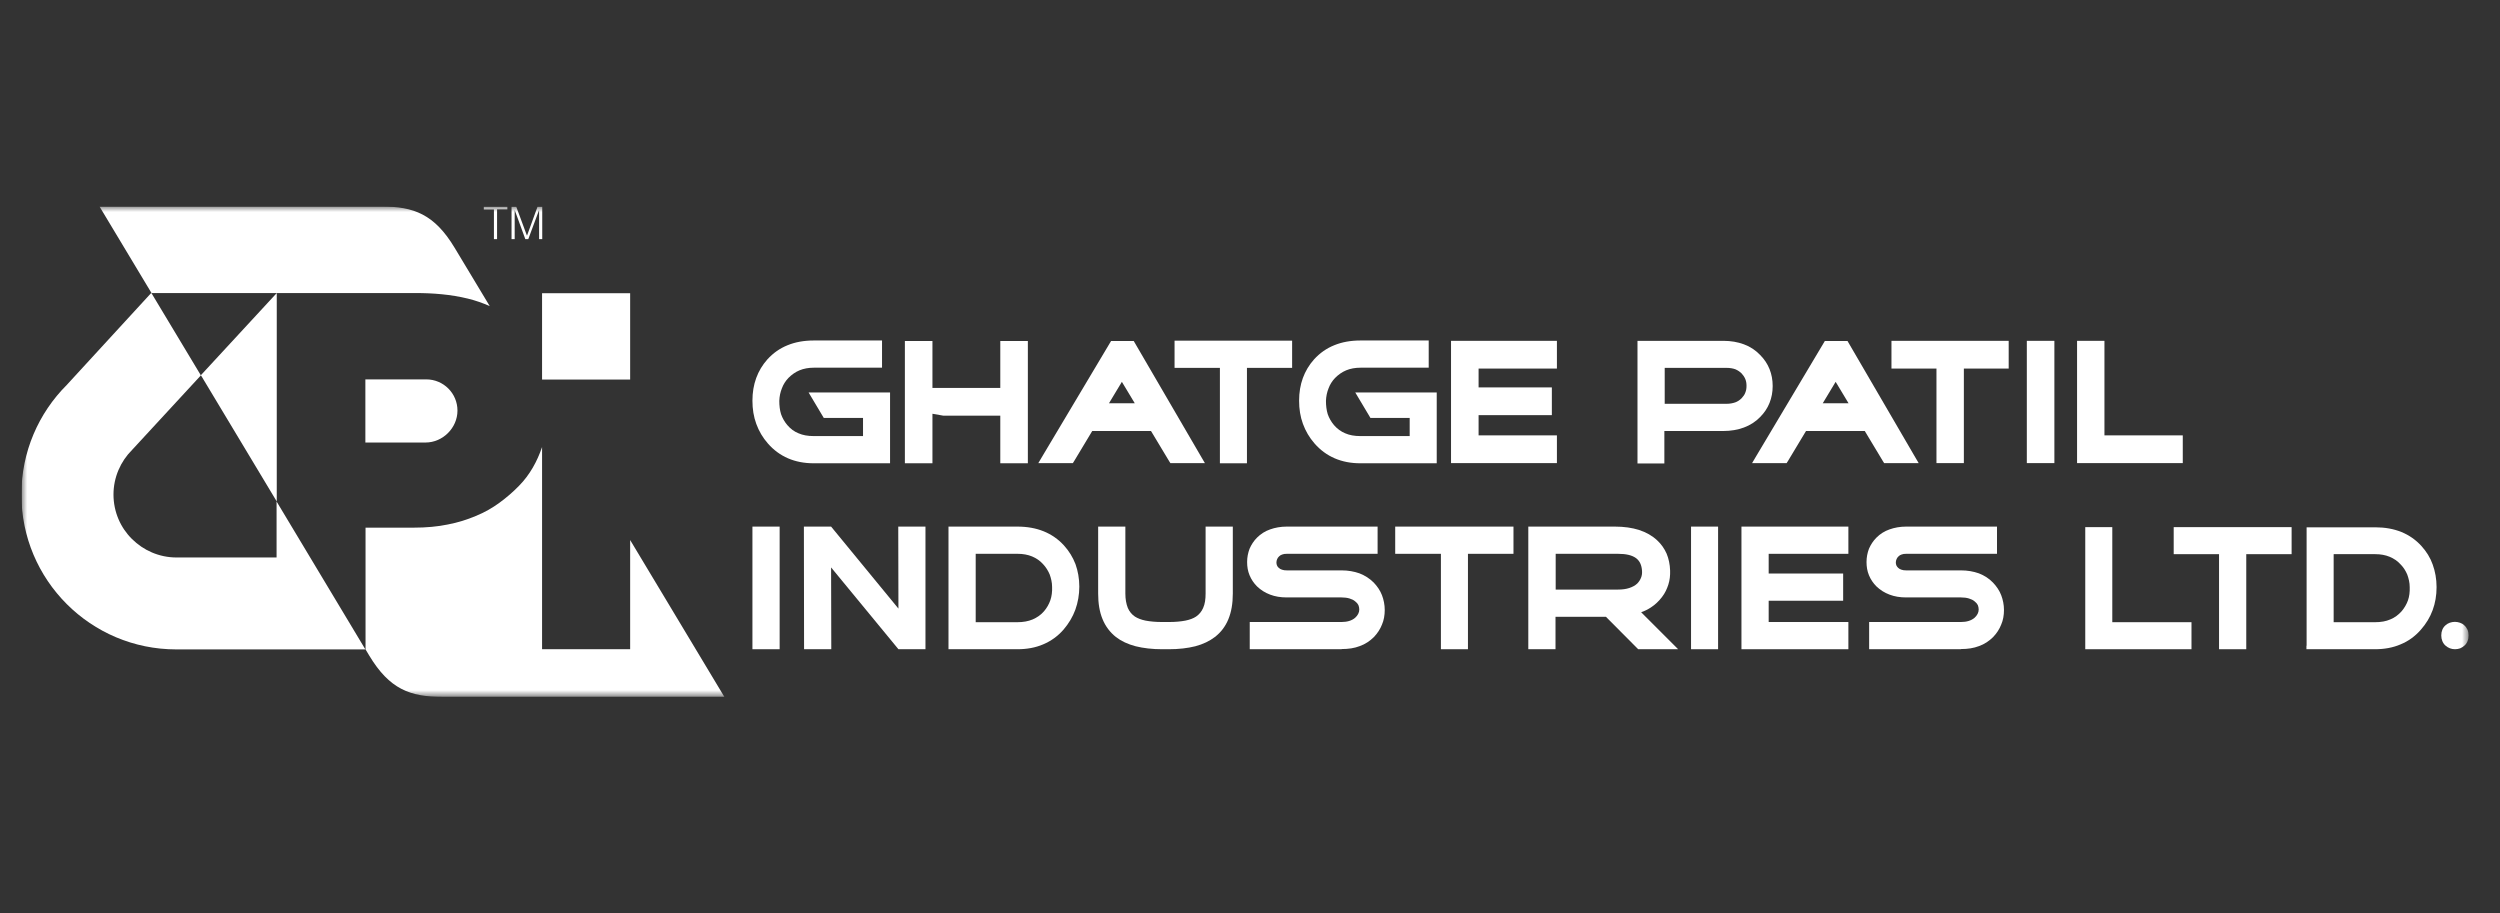 <svg xmlns="http://www.w3.org/2000/svg" width="230" height="84" viewBox="0 0 230 84" fill="none"><rect x="0" y="0" width="230" height="84" fill="#333333" stroke="none"/><g clip-path="url(#clip0_1252_737)"><path d="M57.974 26.976H49.87V34.919H57.974V26.976Z" fill="white"></path><mask id="mask0_1252_737" style="mask-type:luminance" maskUnits="userSpaceOnUse" x="2" y="19" width="226" height="46"><path d="M227.133 19H2V64.11H227.133V19Z" fill="white"></path></mask><g mask="url(#mask0_1252_737)"><path fill-rule="evenodd" clip-rule="evenodd" d="M25.462 46.137L18.481 34.518L25.462 26.96H13.939L9.157 19H35.106C38.059 19 39.969 19.706 41.83 22.803L45.056 28.163C44.398 27.874 43.772 27.65 43.05 27.473C41.477 27.088 39.84 26.96 38.22 26.96H25.462V46.137ZM39.215 34.903C40.803 34.903 42.087 36.187 42.087 37.776C42.087 39.364 40.739 40.712 39.15 40.712H33.614V34.903H39.199H39.215ZM41.798 64.11H40.691C37.738 64.11 35.828 63.404 33.967 60.307L33.63 59.745V48.544H38.059C39.215 48.544 40.258 48.447 41.188 48.255C42.119 48.078 42.986 47.806 43.772 47.469C44.574 47.148 45.297 46.73 45.955 46.249C46.612 45.767 47.206 45.254 47.752 44.692C48.747 43.681 49.421 42.446 49.87 41.13V59.729H50.303H57.974V49.683L66.64 64.11H41.782H41.798Z" fill="white"></path><path d="M13.939 26.976L18.481 34.534L12.142 41.403C11.099 42.446 10.441 43.906 10.441 45.495C10.441 47.084 11.083 48.544 12.142 49.587C13.185 50.63 14.645 51.288 16.234 51.288H25.445V46.137L33.614 59.745H16.218C12.286 59.745 8.724 58.156 6.14 55.573C3.556 52.989 1.968 49.426 1.968 45.495C1.968 41.563 3.556 38.001 6.14 35.417L13.907 26.96L13.939 26.976Z" fill="white"></path><path d="M74.856 42.622C73.123 42.622 71.711 42.013 70.652 40.809C70.17 40.263 69.817 39.653 69.577 38.995C69.336 38.337 69.224 37.631 69.224 36.861C69.224 35.353 69.689 34.085 70.604 33.058C71.133 32.48 71.743 32.047 72.465 31.758C73.171 31.469 73.974 31.325 74.872 31.325H81.147V33.828H74.872C74.391 33.828 73.942 33.908 73.556 34.069C73.171 34.229 72.834 34.47 72.529 34.775C72.273 35.048 72.064 35.369 71.936 35.722C71.791 36.075 71.711 36.46 71.695 36.877C71.695 37.327 71.743 37.728 71.855 38.097C71.984 38.466 72.176 38.803 72.433 39.108C72.722 39.445 73.059 39.702 73.46 39.862C73.861 40.039 74.327 40.119 74.856 40.119H79.398V38.45H75.787L74.391 36.107H81.885V42.622H74.872H74.856Z" fill="white"></path><path d="M125.15 42.622C123.417 42.622 122.004 42.013 120.945 40.809C120.464 40.263 120.111 39.653 119.87 38.995C119.629 38.337 119.517 37.631 119.517 36.861C119.517 35.353 119.982 34.085 120.897 33.058C121.427 32.48 122.037 32.047 122.759 31.758C123.465 31.469 124.267 31.325 125.166 31.325H131.441V33.828H125.166C124.684 33.828 124.235 33.908 123.85 34.069C123.465 34.229 123.128 34.47 122.823 34.775C122.566 35.048 122.358 35.369 122.229 35.722C122.085 36.075 122.004 36.46 121.988 36.877C121.988 37.327 122.037 37.728 122.149 38.097C122.277 38.466 122.47 38.803 122.727 39.108C123.015 39.445 123.369 39.702 123.754 39.862C124.155 40.039 124.62 40.119 125.15 40.119H129.691V38.45H126.081L124.684 36.107H132.179V42.622H125.166H125.15Z" fill="white"></path><path d="M153.137 37.15H158.834C159.139 37.15 159.395 37.102 159.636 37.021C159.861 36.941 160.053 36.813 160.23 36.636C160.374 36.476 160.503 36.315 160.567 36.123C160.647 35.93 160.679 35.738 160.679 35.497C160.679 35.256 160.647 35.064 160.567 34.871C160.487 34.678 160.374 34.518 160.23 34.358C160.069 34.197 159.877 34.069 159.652 33.972C159.427 33.892 159.155 33.844 158.85 33.844H153.153V37.134L153.137 37.15ZM152.816 42.638H150.649V31.357H158.545C159.251 31.357 159.877 31.469 160.439 31.677C161.016 31.886 161.514 32.223 161.931 32.656C162.316 33.042 162.605 33.475 162.797 33.956C162.99 34.438 163.086 34.951 163.086 35.513C163.086 36.075 162.99 36.588 162.797 37.069C162.605 37.551 162.316 37.984 161.931 38.369C161.514 38.803 161 39.124 160.439 39.332C159.877 39.541 159.235 39.653 158.529 39.653H153.121V42.638H152.8H152.816Z" fill="white"></path><path d="M191.09 42.253V31.726V31.357H191.443H193.256H193.609V31.726V40.054H200.462H200.815V40.423V42.253V42.606H200.462H191.443H191.09V42.253Z" fill="white"></path><path d="M186.468 42.253V31.726V31.357H186.821H188.65H189.003V31.726V42.253V42.606H188.65H186.821H186.468V42.253Z" fill="white"></path><path d="M180.675 33.908V42.253V42.606H180.322H178.508H178.155V42.253V33.908H174.368H174.015V33.555V31.726V31.357H174.368H184.446H184.799V31.726V33.555V33.908H184.446H180.675Z" fill="white"></path><path d="M167.692 37.102H170.067L168.88 35.128L167.692 37.102ZM171.592 39.653H166.152L164.483 42.429L164.37 42.606H161.193L161.514 42.06L167.885 31.373H169.971L176.197 42.06L176.518 42.606H173.341L173.229 42.429L171.56 39.653H171.592Z" fill="white"></path><path d="M136.03 40.054H142.883H143.236V40.423V42.253V42.606H142.883H133.848H133.495V42.253V31.726V31.357H133.848H142.883H143.236V31.726V33.555V33.908H142.883H136.03V35.641H142.369H142.77V35.994V37.824V38.193H142.369H136.03V40.054Z" fill="white"></path><path d="M85.785 38.065V38.241H86.78L85.785 38.065ZM85.432 42.622H83.249V31.373H85.785V35.69H92.027V31.373H94.563V42.622H92.027V38.241H85.785V42.622H85.432Z" fill="white"></path><path d="M102.025 37.102H104.4L103.213 35.128L102.025 37.102ZM105.925 39.653H100.485L98.816 42.429L98.703 42.606H95.526L95.847 42.06L102.218 31.373H104.304L110.53 42.06L110.851 42.606H107.674L107.562 42.429L105.893 39.653H105.925Z" fill="white"></path><path d="M114.719 33.844V42.301V42.622H114.398H112.552H112.231V42.301V33.844H108.38H108.059V33.523V31.678V31.341H108.38H118.554H118.875V31.678V33.523V33.844H118.554H114.719Z" fill="white"></path><path d="M191.844 59.408V48.833V48.496H192.165H194.01H194.331V48.833V57.242H201.296H201.617V57.562V59.408V59.729H201.296H192.165H191.844V59.408Z" fill="white"></path><path d="M206.656 50.983V59.408V59.729H206.335H204.489H204.152V59.408V50.983H200.301H199.98V50.662V48.833V48.496H200.301H210.491H210.828V48.833V50.662V50.983H210.491H206.656Z" fill="white"></path><path d="M212.208 59.408V48.512H218.515C220.313 48.512 221.725 49.089 222.768 50.229C223.233 50.742 223.586 51.304 223.811 51.946C224.036 52.572 224.164 53.262 224.164 54.016C224.164 55.541 223.683 56.84 222.72 57.932C222.19 58.541 221.564 58.991 220.858 59.28C220.152 59.585 219.366 59.729 218.499 59.729H212.192V59.408H212.208ZM214.696 50.999V57.242H218.515C219.045 57.242 219.51 57.161 219.911 56.985C220.312 56.824 220.65 56.568 220.954 56.231C221.211 55.926 221.404 55.589 221.532 55.236C221.661 54.867 221.709 54.465 221.693 54.016C221.693 53.599 221.596 53.214 221.468 52.861C221.324 52.524 221.131 52.203 220.858 51.93C220.569 51.609 220.232 51.384 219.847 51.224C219.462 51.063 219.013 50.983 218.531 50.983H214.712L214.696 50.999Z" fill="white"></path><path d="M224.597 58.461C224.597 58.076 224.726 57.755 224.982 57.531C225.111 57.418 225.239 57.338 225.383 57.29C225.528 57.242 225.688 57.21 225.849 57.21C226.009 57.21 226.17 57.242 226.314 57.29C226.459 57.338 226.603 57.418 226.715 57.531C226.844 57.643 226.94 57.787 227.02 57.948C227.085 58.108 227.117 58.269 227.117 58.461C227.117 58.654 227.085 58.814 227.02 58.975C226.956 59.135 226.86 59.28 226.731 59.392C226.603 59.504 226.475 59.585 226.33 59.649C226.186 59.697 226.025 59.729 225.865 59.729C225.528 59.729 225.239 59.617 224.982 59.392C224.854 59.28 224.758 59.135 224.693 58.975C224.629 58.814 224.597 58.654 224.597 58.461Z" fill="white"></path><path d="M69.224 59.408V48.768V48.447H69.545H71.406H71.727V48.768V59.408V59.729H71.406H69.545H69.224V59.408Z" fill="white"></path><path d="M82.656 59.729L76.461 52.203L76.478 59.408V59.729H76.141H74.295H73.974V59.408L73.958 48.447H76.461L82.656 55.99L82.64 48.768V48.447H82.961H84.822H85.143V48.768V59.729H82.656Z" fill="white"></path><path d="M87.261 59.408V48.447H93.6C95.397 48.447 96.825 49.025 97.885 50.181C98.35 50.694 98.703 51.272 98.944 51.898C99.168 52.523 99.297 53.23 99.297 53.968C99.297 54.706 99.168 55.444 98.928 56.102C98.687 56.76 98.318 57.37 97.852 57.916C97.323 58.525 96.697 58.975 95.975 59.28C95.269 59.584 94.482 59.729 93.6 59.729H87.261V59.408ZM89.764 50.951V57.242H93.6C94.129 57.242 94.595 57.161 95.012 56.985C95.413 56.808 95.766 56.568 96.055 56.23C96.312 55.926 96.504 55.589 96.633 55.219C96.761 54.85 96.809 54.433 96.793 54C96.793 53.583 96.697 53.197 96.569 52.844C96.424 52.507 96.232 52.187 95.959 51.898C95.67 51.577 95.333 51.352 94.948 51.191C94.563 51.031 94.113 50.951 93.632 50.951H89.796H89.764Z" fill="white"></path><path d="M107.561 59.729H106.92C106.005 59.729 105.186 59.633 104.48 59.456C103.758 59.264 103.164 58.991 102.667 58.606C102.121 58.172 101.704 57.627 101.431 56.953C101.158 56.295 101.03 55.508 101.03 54.61V48.447H103.533V54.61C103.533 55.123 103.614 55.556 103.758 55.926C103.903 56.263 104.127 56.535 104.416 56.728C104.673 56.889 104.994 57.017 105.395 57.097C105.812 57.177 106.326 57.225 106.903 57.225H107.545C108.139 57.225 108.637 57.177 109.054 57.097C109.455 57.017 109.792 56.889 110.033 56.728C110.322 56.535 110.546 56.263 110.691 55.926C110.851 55.573 110.915 55.139 110.915 54.61V48.447H113.419V54.61C113.419 56.439 112.873 57.755 111.766 58.606C111.284 58.975 110.691 59.264 109.969 59.456C109.262 59.633 108.46 59.729 107.529 59.729" fill="white"></path><path d="M123.417 59.729H114.976V57.225H123.417C123.946 57.225 124.363 57.097 124.668 56.84C124.797 56.728 124.893 56.6 124.957 56.471C125.021 56.343 125.054 56.215 125.054 56.07C125.054 55.926 125.021 55.797 124.973 55.669C124.909 55.541 124.813 55.428 124.684 55.332C124.54 55.203 124.363 55.123 124.155 55.059C123.946 54.995 123.689 54.963 123.417 54.963H118.378C117.816 54.963 117.319 54.883 116.853 54.706C116.388 54.529 116.003 54.289 115.65 53.952C115.345 53.647 115.12 53.31 114.96 52.925C114.799 52.539 114.735 52.138 114.735 51.705C114.735 51.272 114.815 50.871 114.96 50.485C115.12 50.116 115.345 49.763 115.65 49.458C115.987 49.121 116.388 48.865 116.853 48.704C117.302 48.544 117.816 48.447 118.378 48.447H126.739V50.951H118.378C118.217 50.951 118.073 50.967 117.96 51.015C117.848 51.047 117.752 51.111 117.672 51.191C117.591 51.272 117.527 51.352 117.495 51.448C117.463 51.529 117.431 51.625 117.431 51.737C117.431 51.849 117.447 51.93 117.479 52.01C117.511 52.09 117.559 52.17 117.639 52.235C117.72 52.315 117.832 52.379 117.944 52.411C118.073 52.459 118.217 52.475 118.378 52.475H123.417C124.026 52.475 124.572 52.572 125.07 52.748C125.567 52.941 126 53.214 126.385 53.599C126.722 53.952 126.979 54.337 127.14 54.754C127.3 55.171 127.396 55.637 127.396 56.118C127.396 56.6 127.316 57.065 127.14 57.466C126.979 57.883 126.722 58.269 126.402 58.606C126.032 58.975 125.599 59.264 125.102 59.44C124.604 59.633 124.059 59.713 123.433 59.713" fill="white"></path><path d="M135.051 50.951V59.408V59.729H134.73H132.885H132.564V59.408V50.951H128.68H128.359V50.63V48.768V48.447H128.68H138.919H139.24V48.768V50.63V50.951H138.919H135.051Z" fill="white"></path><path d="M154.372 59.729H150.714L147.745 56.744H143.107V59.729H140.604V48.447H148.563C150.248 48.447 151.548 48.865 152.447 49.699C152.832 50.052 153.121 50.469 153.329 50.935C153.522 51.4 153.634 51.93 153.65 52.491C153.666 52.941 153.618 53.374 153.49 53.775C153.361 54.176 153.185 54.562 152.912 54.915C152.623 55.3 152.27 55.637 151.869 55.894C151.596 56.07 151.307 56.215 150.986 56.327L154.372 59.713V59.729ZM143.107 54.241H148.852C149.253 54.241 149.606 54.193 149.895 54.096C150.184 54 150.425 53.871 150.617 53.695C150.778 53.535 150.89 53.358 150.97 53.165C151.051 52.973 151.083 52.764 151.067 52.523C151.034 51.994 150.858 51.609 150.521 51.352C150.152 51.079 149.606 50.951 148.868 50.951H143.123V54.241H143.107Z" fill="white"></path><path d="M155.576 59.408V48.768V48.447H155.897H157.743H158.064V48.768V59.408V59.729H157.743H155.897H155.576V59.408Z" fill="white"></path><path d="M162.718 57.225H169.73H170.051V57.546V59.408V59.729H169.73H160.535H160.214V59.408V48.768V48.447H160.535H169.73H170.051V48.768V50.63V50.951H169.73H162.718V52.764H169.249H169.57V53.085V54.931V55.268H169.249H162.718V57.225Z" fill="white"></path><path d="M180.402 59.729H171.961V57.225H180.402C180.932 57.225 181.349 57.097 181.654 56.84C181.782 56.728 181.878 56.6 181.943 56.471C182.007 56.343 182.039 56.215 182.039 56.07C182.039 55.926 182.007 55.797 181.959 55.669C181.894 55.541 181.798 55.428 181.67 55.332C181.525 55.203 181.349 55.123 181.14 55.059C180.932 54.995 180.675 54.963 180.402 54.963H175.363C174.801 54.963 174.304 54.883 173.839 54.706C173.373 54.529 172.988 54.289 172.635 53.952C172.33 53.647 172.105 53.31 171.945 52.925C171.784 52.539 171.72 52.138 171.72 51.705C171.72 51.272 171.8 50.871 171.945 50.485C172.105 50.116 172.33 49.763 172.635 49.458C172.972 49.121 173.373 48.865 173.839 48.704C174.288 48.544 174.801 48.447 175.363 48.447H183.724V50.951H175.363C175.203 50.951 175.058 50.967 174.946 51.015C174.833 51.047 174.737 51.111 174.657 51.191C174.577 51.272 174.513 51.352 174.48 51.448C174.448 51.529 174.416 51.625 174.416 51.737C174.416 51.849 174.432 51.93 174.464 52.01C174.496 52.09 174.561 52.17 174.625 52.235C174.705 52.315 174.817 52.379 174.93 52.411C175.058 52.459 175.203 52.475 175.363 52.475H180.402C181.012 52.475 181.557 52.572 182.055 52.748C182.552 52.941 182.986 53.214 183.355 53.599C183.692 53.952 183.949 54.337 184.109 54.754C184.269 55.171 184.366 55.637 184.366 56.118C184.366 56.6 184.286 57.065 184.109 57.466C183.949 57.883 183.692 58.269 183.371 58.606C183.002 58.975 182.568 59.264 182.071 59.44C181.573 59.633 181.028 59.713 180.402 59.713" fill="white"></path><path d="M48.49 21.664L49.453 19.016H49.886V22.001H49.597V19.321L48.602 22.001H48.33L47.351 19.321V22.001H47.062V19.016H47.495L48.474 21.664H48.49ZM45.457 19.273H44.51V19.016H46.677V19.257H45.73V22.001H45.441V19.273H45.457Z" fill="white"></path></g></g><defs><clipPath id="clip0_1252_737"><rect width="225.133" height="45.11" fill="white" transform="translate(2 19)"></rect></clipPath></defs></svg>